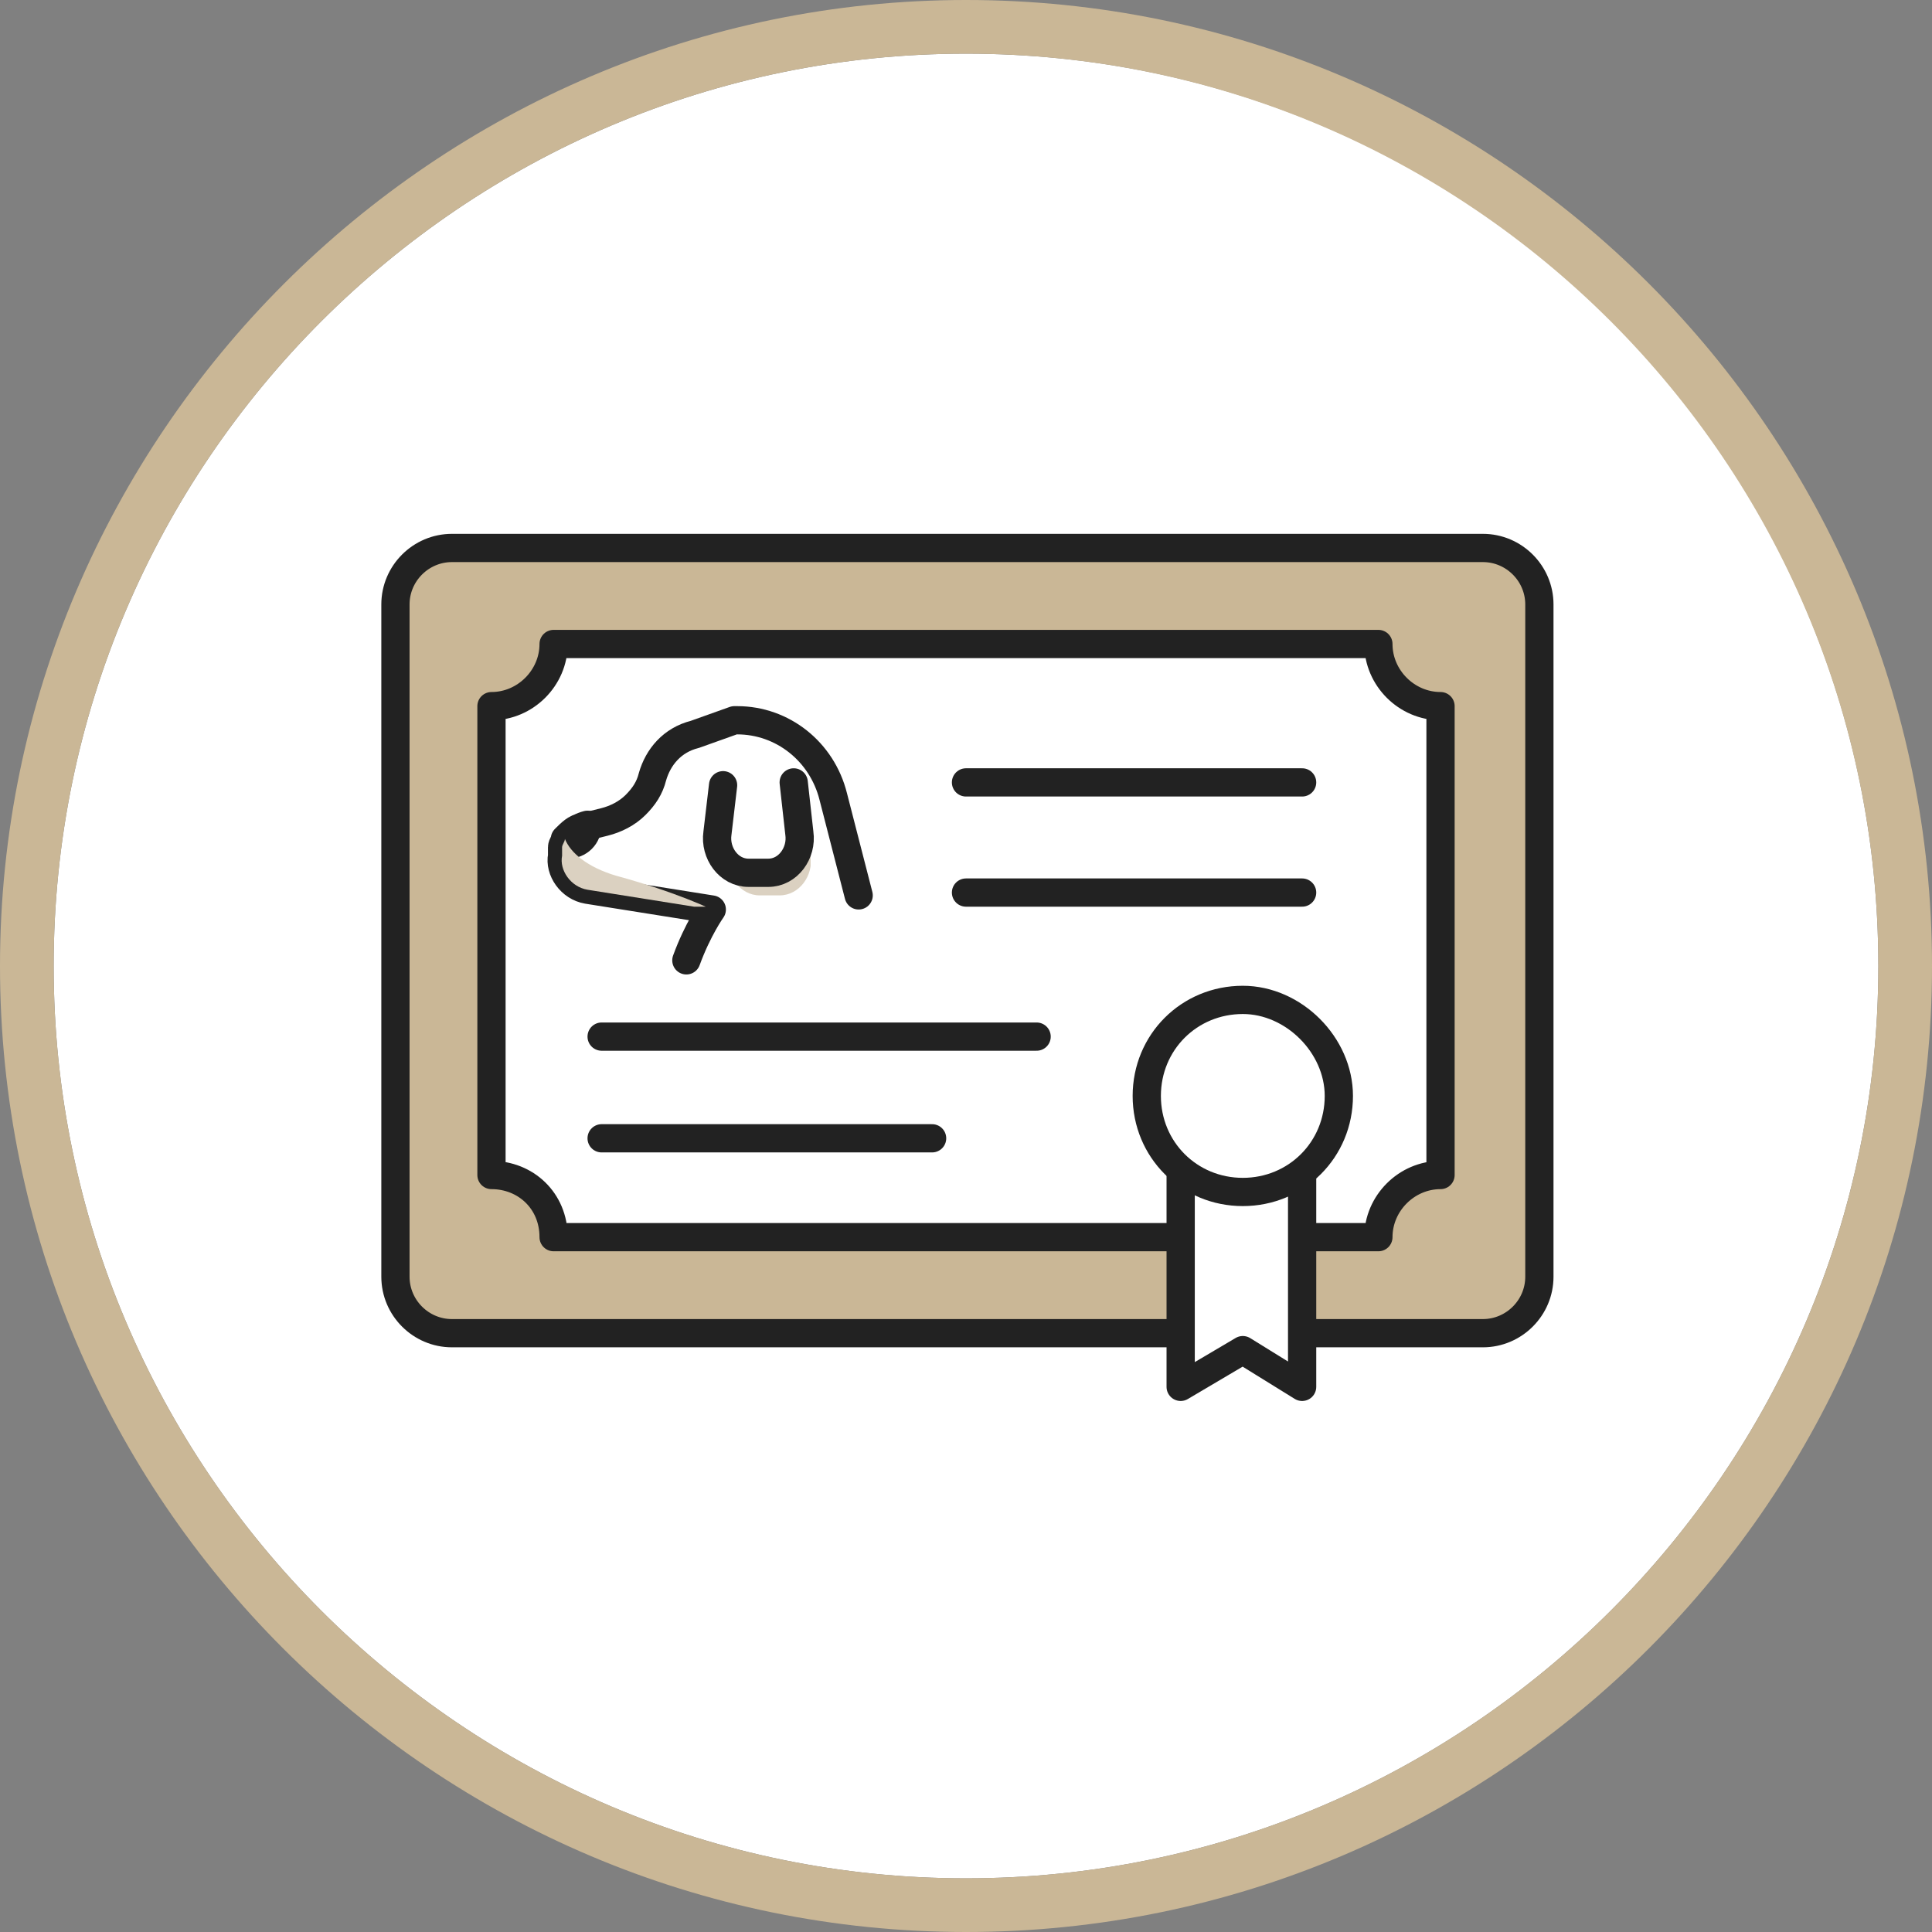 <?xml version="1.0" encoding="utf-8"?>
<!-- Generator: Adobe Illustrator 23.0.3, SVG Export Plug-In . SVG Version: 6.00 Build 0)  -->
<svg version="1.1" id="레이어_1" xmlns="http://www.w3.org/2000/svg" xmlns:xlink="http://www.w3.org/1999/xlink" x="0px"
	 y="0px" viewBox="0 0 68.4 68.4" style="enable-background:new 0 0 68.4 68.4;" xml:space="preserve">
<rect x="0" y="0" width="68.4" height="68.4" fill="#808080" stroke="none"/>
<style type="text/css">
	.st0{fill:#FFFFFF;}
	.st1{fill:#CAB796;}
	.st2{fill:none;stroke:#222222;stroke-linejoin:round;stroke-miterlimit:10;}
	.st3{fill:none;stroke:#222222;stroke-linecap:round;stroke-linejoin:round;stroke-miterlimit:10;}
	.st4{clip-path:url(#SVGID_1_);fill:#DBD1C1;}
	.st5{clip-path:url(#SVGID_2_);fill:#DBD1C1;}
</style>
<path class="st0" d="M66.5,34.2c0,17.8-14.5,32.3-32.3,32.3c-17.8,0-32.3-14.5-32.3-32.3S16.4,1.9,34.2,1.9
	C52.1,1.9,66.5,16.4,66.5,34.2"/>
<path class="st1" d="M34.2,1.9c17.8,0,32.3,14.5,32.3,32.3c0,17.8-14.5,32.3-32.3,32.3c-17.8,0-32.3-14.5-32.3-32.3
	C1.9,16.4,16.4,1.9,34.2,1.9 M34.2,0C15.4,0,0,15.4,0,34.2c0,18.9,15.4,34.2,34.2,34.2c18.9,0,34.2-15.4,34.2-34.2
	C68.4,15.4,53.1,0,34.2,0"/>
<g>
	<path class="st1" d="M52.5,47.2H16c-1.1,0-2-0.9-2-2V21.4c0-1.1,0.9-2,2-2h36.5c1.1,0,2,0.9,2,2v23.8
		C54.5,46.3,53.6,47.2,52.5,47.2"/>
	<path class="st2" d="M52.5,47.2H16c-1.1,0-2-0.9-2-2V21.4c0-1.1,0.9-2,2-2h36.5c1.1,0,2,0.9,2,2v23.8
		C54.5,46.3,53.6,47.2,52.5,47.2z"/>
	<path class="st0" d="M17.4,41.6V25c1.2,0,2.2-1,2.2-2.2h29.2c0,1.2,1,2.2,2.2,2.2v16.6c-1.2,0-2.2,1-2.2,2.2H19.6
		C19.6,42.5,18.6,41.6,17.4,41.6"/>
	<path class="st3" d="M17.4,41.6V25c1.2,0,2.2-1,2.2-2.2h29.2c0,1.2,1,2.2,2.2,2.2v16.6c-1.2,0-2.2,1-2.2,2.2H19.6
		C19.6,42.5,18.6,41.6,17.4,41.6z"/>
	<polygon class="st0" points="46.1,41.3 41.8,41.3 41.8,49.1 44,47.8 46.1,49.1 	"/>
	<polygon class="st2" points="46.1,41.3 41.8,41.3 41.8,49.1 44,47.8 46.1,49.1 	"/>
	<path class="st0" d="M47.4,38.8c0,1.9-1.5,3.4-3.4,3.4c-1.9,0-3.4-1.5-3.4-3.4c0-1.9,1.5-3.4,3.4-3.4C45.8,35.4,47.4,37,47.4,38.8"
		/>
	<path class="st3" d="M47.4,38.8c0,1.9-1.5,3.4-3.4,3.4c-1.9,0-3.4-1.5-3.4-3.4c0-1.9,1.5-3.4,3.4-3.4C45.8,35.4,47.4,37,47.4,38.8z
		"/>
	<path class="st0" d="M24.3,34c0.4-1.1,0.9-1.8,0.9-1.8l-4.4-0.7c-0.6-0.1-1-0.7-0.9-1.2l0-0.2c0-0.1,0-0.1,0-0.1
		c0-0.1,0.1-0.2,0.1-0.3c0.2-0.2,0.4-0.4,0.6-0.4l0,0l0.8-0.2c0.4-0.1,0.8-0.3,1.1-0.6c0.3-0.3,0.5-0.6,0.6-1
		c0.2-0.7,0.7-1.3,1.5-1.5l1.4-0.5h0.1c1.6,0,3,1.1,3.4,2.7l0.9,3.5"/>
	<path class="st3" d="M24.3,34c0.4-1.1,0.9-1.8,0.9-1.8l-4.4-0.7c-0.6-0.1-1-0.7-0.9-1.2l0-0.2c0-0.1,0-0.1,0-0.1
		c0-0.1,0.1-0.2,0.1-0.3c0.2-0.2,0.4-0.4,0.6-0.4l0,0l0.8-0.2c0.4-0.1,0.8-0.3,1.1-0.6c0.3-0.3,0.5-0.6,0.6-1
		c0.2-0.7,0.7-1.3,1.5-1.5l1.4-0.5h0.1c1.6,0,3,1.1,3.4,2.7l0.9,3.5"/>
	<path class="st0" d="M20.8,29.2c0,0.4-0.3,0.7-0.7,0.7c0,0-0.1,0-0.1,0C20.1,29.6,20.4,29.3,20.8,29.2L20.8,29.2
		C20.8,29.2,20.8,29.2,20.8,29.2"/>
	<path class="st3" d="M20.8,29.2c0,0.4-0.3,0.7-0.7,0.7c0,0-0.1,0-0.1,0C20.1,29.6,20.4,29.3,20.8,29.2L20.8,29.2
		C20.8,29.2,20.8,29.2,20.8,29.2z"/>
	<g>
		<g>
			<defs>
				<rect id="SVGID_5_" x="25.8" y="28.5" width="2.9" height="3.3"/>
			</defs>
			<clipPath id="SVGID_1_">
				<use xlink:href="#SVGID_5_"  style="overflow:visible;"/>
			</clipPath>
			<path class="st4" d="M28.5,28.5l0.2,1.8c0.1,0.7-0.4,1.4-1.1,1.4h-0.7c-0.7,0-1.2-0.7-1.1-1.4l0.2-1.7"/>
		</g>
	</g>
	<g>
		<g>
			<defs>
				<rect id="SVGID_7_" x="19.8" y="29.6" width="5.3" height="2.5"/>
			</defs>
			<clipPath id="SVGID_2_">
				<use xlink:href="#SVGID_7_"  style="overflow:visible;"/>
			</clipPath>
			<path class="st5" d="M25.2,32.2l-4.4-0.7c-0.6-0.1-1-0.7-0.9-1.2l0-0.2c0-0.1,0-0.1,0-0.1c0-0.1,0.1-0.2,0.1-0.3
				c0.2,0.5,0.8,1,1.8,1.3C24,31.6,25.2,32.2,25.2,32.2"/>
		</g>
	</g>
	<path class="st0" d="M28.1,27.7l0.2,1.8c0.1,0.7-0.4,1.4-1.1,1.4h-0.7c-0.7,0-1.2-0.7-1.1-1.4l0.2-1.7"/>
	<path class="st3" d="M28.1,27.7l0.2,1.8c0.1,0.7-0.4,1.4-1.1,1.4h-0.7c-0.7,0-1.2-0.7-1.1-1.4l0.2-1.7"/>
	<line class="st0" x1="34.2" y1="27.7" x2="46.1" y2="27.7"/>
	<line class="st3" x1="34.2" y1="27.7" x2="46.1" y2="27.7"/>
	<line class="st0" x1="34.2" y1="31.6" x2="46.1" y2="31.6"/>
	<line class="st3" x1="34.2" y1="31.6" x2="46.1" y2="31.6"/>
	<line class="st0" x1="21.3" y1="36.7" x2="36.7" y2="36.7"/>
	<line class="st3" x1="21.3" y1="36.7" x2="36.7" y2="36.7"/>
	<line class="st0" x1="21.3" y1="40.3" x2="33" y2="40.3"/>
	<line class="st3" x1="21.3" y1="40.3" x2="33" y2="40.3"/>
</g>
</svg>
